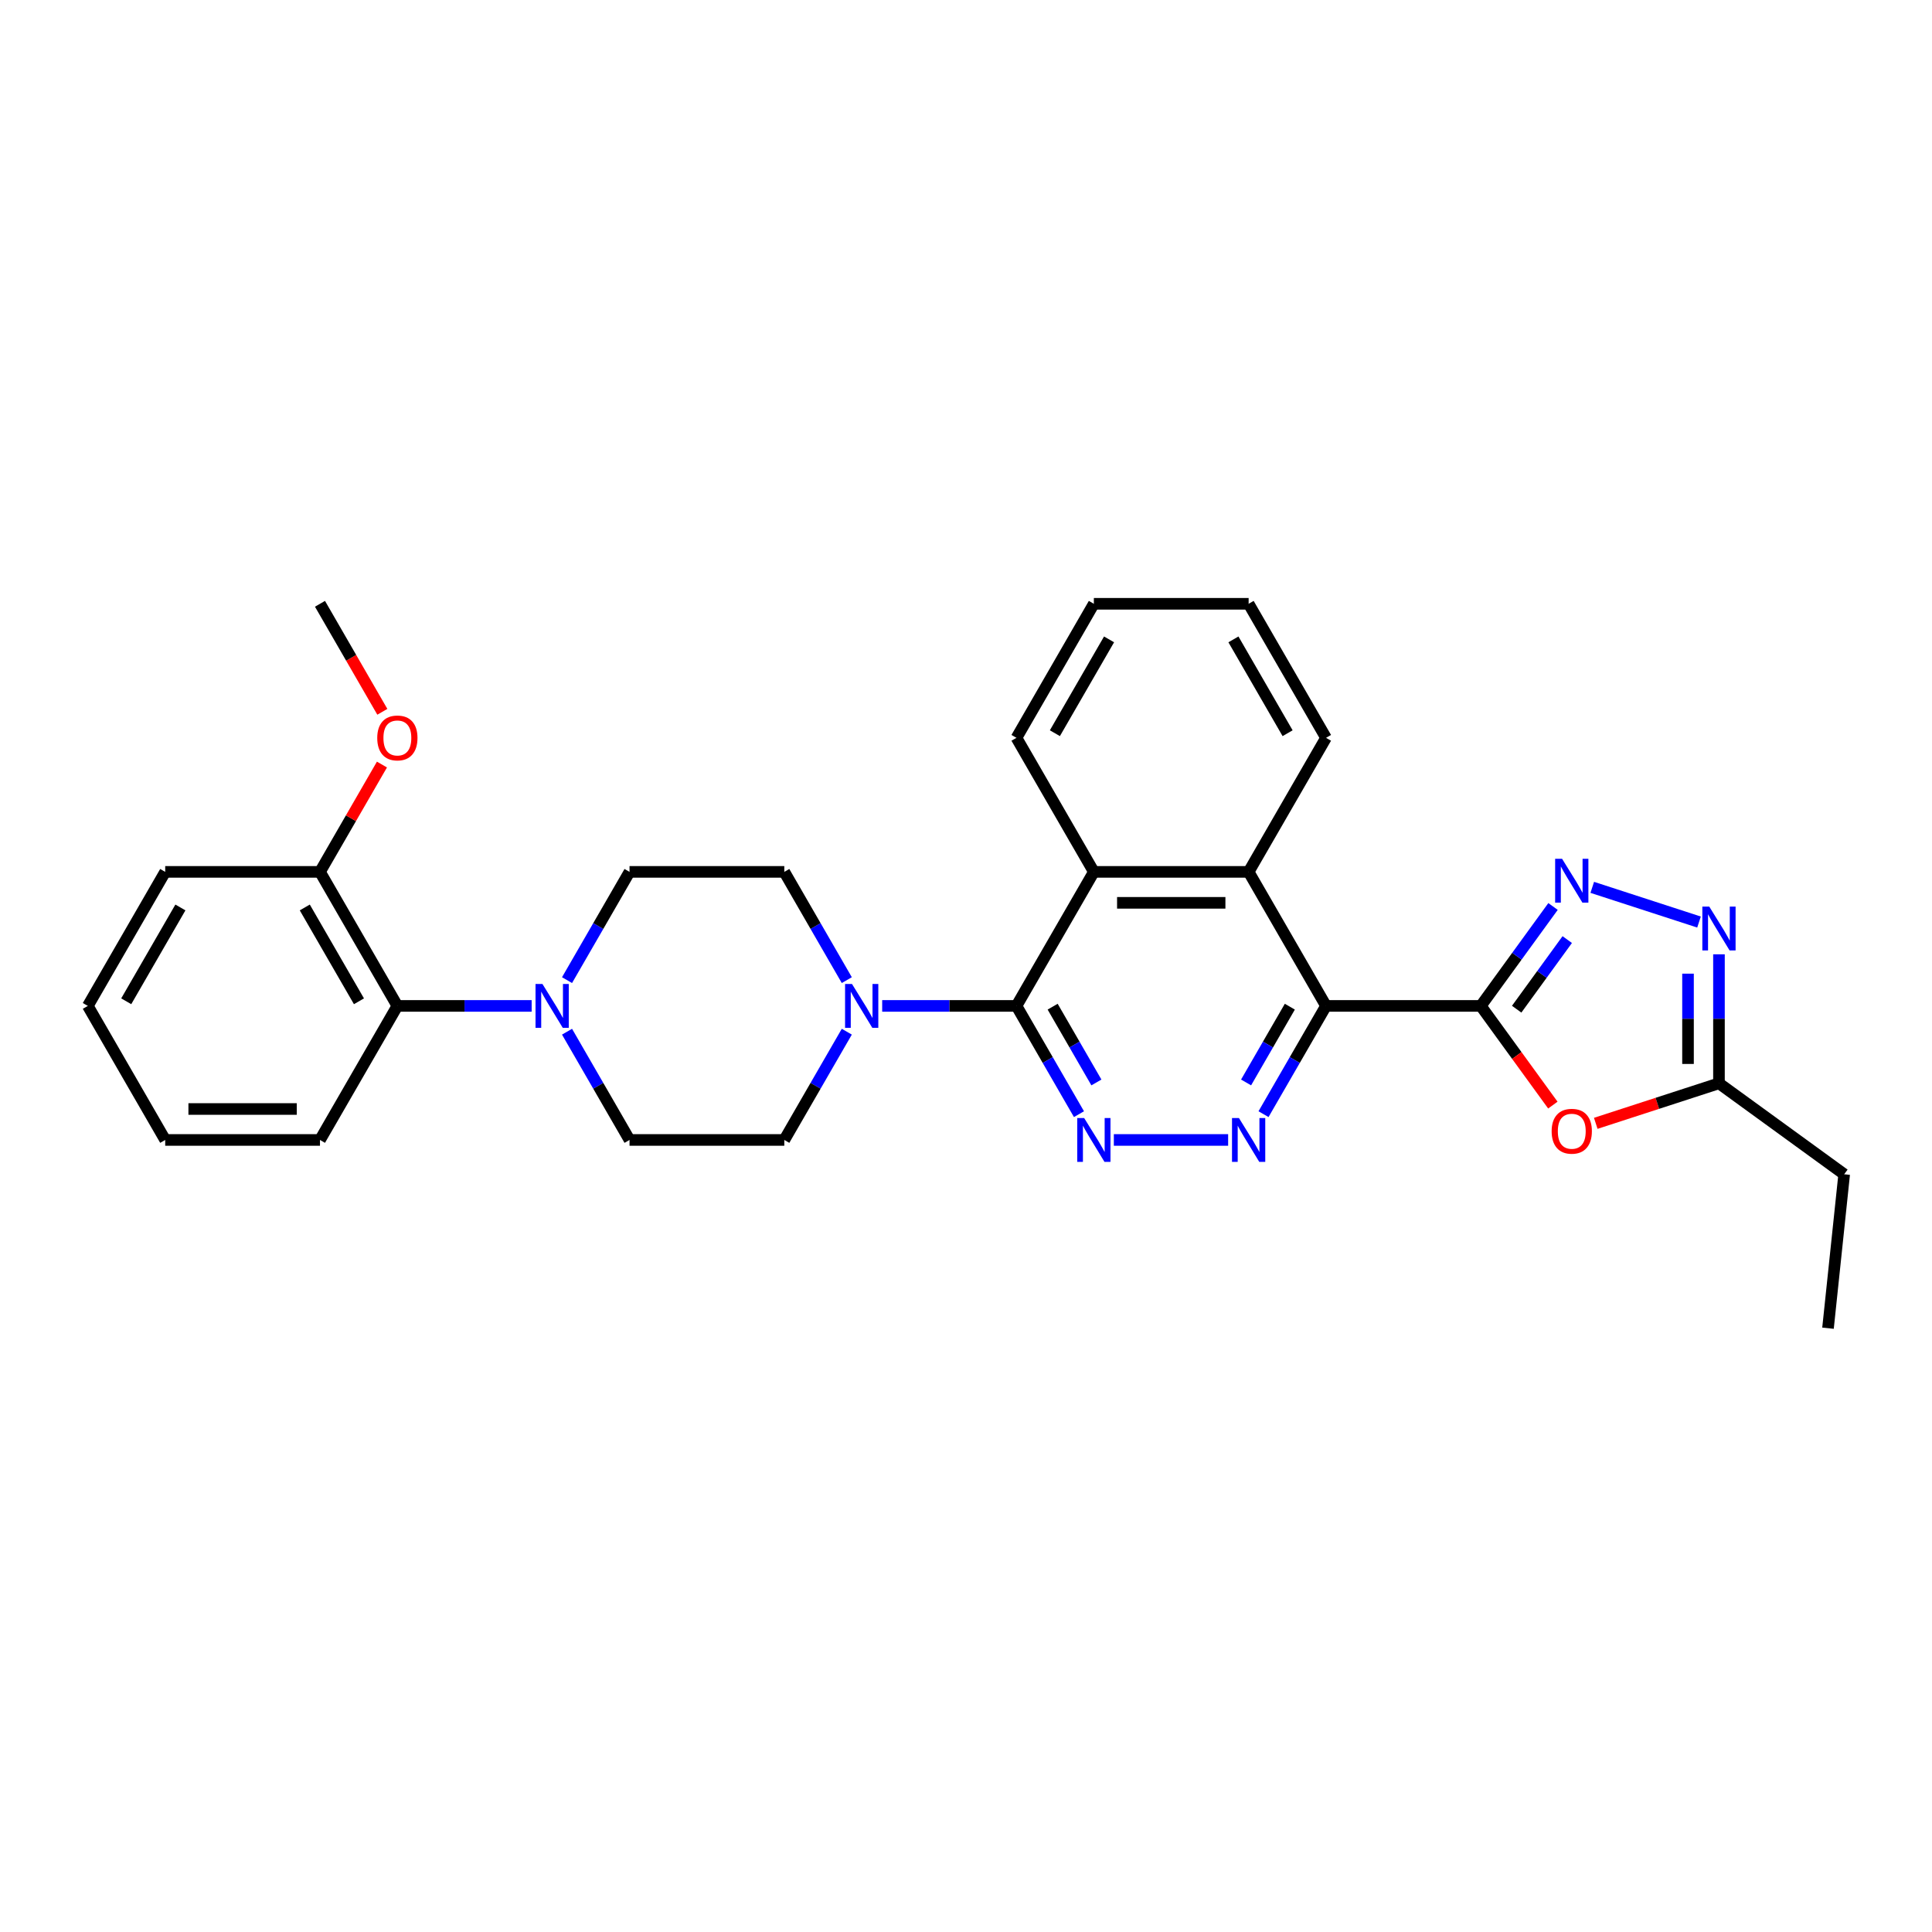 <?xml version='1.0' encoding='iso-8859-1'?>
<svg version='1.1' baseProfile='full'
              xmlns='http://www.w3.org/2000/svg'
                      xmlns:rdkit='http://www.rdkit.org/xml'
                      xmlns:xlink='http://www.w3.org/1999/xlink'
                  xml:space='preserve'
width='1000px' height='1000px' viewBox='0 0 1000 1000'>
<!-- END OF HEADER -->
<rect style='opacity:1.0;fill:#FFFFFF;stroke:none' width='1000' height='1000' x='0' y='0'> </rect>
<path class='bond-0' d='M 766.456,520.659 L 686.344,520.659' style='fill:none;fill-rule:evenodd;stroke:#000000;stroke-width:6px;stroke-linecap:butt;stroke-linejoin:miter;stroke-opacity:1' />
<path class='bond-1' d='M 766.456,520.659 L 785.151,494.927' style='fill:none;fill-rule:evenodd;stroke:#000000;stroke-width:6px;stroke-linecap:butt;stroke-linejoin:miter;stroke-opacity:1' />
<path class='bond-1' d='M 785.151,494.927 L 803.847,469.195' style='fill:none;fill-rule:evenodd;stroke:#0000FF;stroke-width:6px;stroke-linecap:butt;stroke-linejoin:miter;stroke-opacity:1' />
<path class='bond-1' d='M 785.027,522.357 L 798.114,504.345' style='fill:none;fill-rule:evenodd;stroke:#000000;stroke-width:6px;stroke-linecap:butt;stroke-linejoin:miter;stroke-opacity:1' />
<path class='bond-1' d='M 798.114,504.345 L 811.201,486.332' style='fill:none;fill-rule:evenodd;stroke:#0000FF;stroke-width:6px;stroke-linecap:butt;stroke-linejoin:miter;stroke-opacity:1' />
<path class='bond-5' d='M 766.456,520.659 L 785.105,546.328' style='fill:none;fill-rule:evenodd;stroke:#000000;stroke-width:6px;stroke-linecap:butt;stroke-linejoin:miter;stroke-opacity:1' />
<path class='bond-5' d='M 785.105,546.328 L 803.754,571.996' style='fill:none;fill-rule:evenodd;stroke:#FF0000;stroke-width:6px;stroke-linecap:butt;stroke-linejoin:miter;stroke-opacity:1' />
<path class='bond-3' d='M 686.344,520.659 L 670.169,548.675' style='fill:none;fill-rule:evenodd;stroke:#000000;stroke-width:6px;stroke-linecap:butt;stroke-linejoin:miter;stroke-opacity:1' />
<path class='bond-3' d='M 670.169,548.675 L 653.994,576.691' style='fill:none;fill-rule:evenodd;stroke:#0000FF;stroke-width:6px;stroke-linecap:butt;stroke-linejoin:miter;stroke-opacity:1' />
<path class='bond-3' d='M 667.616,521.053 L 656.294,540.664' style='fill:none;fill-rule:evenodd;stroke:#000000;stroke-width:6px;stroke-linecap:butt;stroke-linejoin:miter;stroke-opacity:1' />
<path class='bond-3' d='M 656.294,540.664 L 644.971,560.275' style='fill:none;fill-rule:evenodd;stroke:#0000FF;stroke-width:6px;stroke-linecap:butt;stroke-linejoin:miter;stroke-opacity:1' />
<path class='bond-7' d='M 686.344,520.659 L 646.289,451.281' style='fill:none;fill-rule:evenodd;stroke:#000000;stroke-width:6px;stroke-linecap:butt;stroke-linejoin:miter;stroke-opacity:1' />
<path class='bond-6' d='M 824.151,459.294 L 879.406,477.248' style='fill:none;fill-rule:evenodd;stroke:#0000FF;stroke-width:6px;stroke-linecap:butt;stroke-linejoin:miter;stroke-opacity:1' />
<path class='bond-2' d='M 526.122,520.659 L 566.178,451.281' style='fill:none;fill-rule:evenodd;stroke:#000000;stroke-width:6px;stroke-linecap:butt;stroke-linejoin:miter;stroke-opacity:1' />
<path class='bond-8' d='M 526.122,520.659 L 491.37,520.659' style='fill:none;fill-rule:evenodd;stroke:#000000;stroke-width:6px;stroke-linecap:butt;stroke-linejoin:miter;stroke-opacity:1' />
<path class='bond-8' d='M 491.37,520.659 L 456.617,520.659' style='fill:none;fill-rule:evenodd;stroke:#0000FF;stroke-width:6px;stroke-linecap:butt;stroke-linejoin:miter;stroke-opacity:1' />
<path class='bond-31' d='M 526.122,520.659 L 542.297,548.675' style='fill:none;fill-rule:evenodd;stroke:#000000;stroke-width:6px;stroke-linecap:butt;stroke-linejoin:miter;stroke-opacity:1' />
<path class='bond-31' d='M 542.297,548.675 L 558.472,576.691' style='fill:none;fill-rule:evenodd;stroke:#0000FF;stroke-width:6px;stroke-linecap:butt;stroke-linejoin:miter;stroke-opacity:1' />
<path class='bond-31' d='M 544.85,521.053 L 556.173,540.664' style='fill:none;fill-rule:evenodd;stroke:#000000;stroke-width:6px;stroke-linecap:butt;stroke-linejoin:miter;stroke-opacity:1' />
<path class='bond-31' d='M 556.173,540.664 L 567.495,560.275' style='fill:none;fill-rule:evenodd;stroke:#0000FF;stroke-width:6px;stroke-linecap:butt;stroke-linejoin:miter;stroke-opacity:1' />
<path class='bond-4' d='M 635.682,590.038 L 576.519,590.038' style='fill:none;fill-rule:evenodd;stroke:#0000FF;stroke-width:6px;stroke-linecap:butt;stroke-linejoin:miter;stroke-opacity:1' />
<path class='bond-11' d='M 825.961,581.436 L 857.848,571.076' style='fill:none;fill-rule:evenodd;stroke:#FF0000;stroke-width:6px;stroke-linecap:butt;stroke-linejoin:miter;stroke-opacity:1' />
<path class='bond-11' d='M 857.848,571.076 L 889.734,560.715' style='fill:none;fill-rule:evenodd;stroke:#000000;stroke-width:6px;stroke-linecap:butt;stroke-linejoin:miter;stroke-opacity:1' />
<path class='bond-30' d='M 889.734,493.95 L 889.734,527.333' style='fill:none;fill-rule:evenodd;stroke:#0000FF;stroke-width:6px;stroke-linecap:butt;stroke-linejoin:miter;stroke-opacity:1' />
<path class='bond-30' d='M 889.734,527.333 L 889.734,560.715' style='fill:none;fill-rule:evenodd;stroke:#000000;stroke-width:6px;stroke-linecap:butt;stroke-linejoin:miter;stroke-opacity:1' />
<path class='bond-30' d='M 873.712,503.965 L 873.712,527.333' style='fill:none;fill-rule:evenodd;stroke:#0000FF;stroke-width:6px;stroke-linecap:butt;stroke-linejoin:miter;stroke-opacity:1' />
<path class='bond-30' d='M 873.712,527.333 L 873.712,550.7' style='fill:none;fill-rule:evenodd;stroke:#000000;stroke-width:6px;stroke-linecap:butt;stroke-linejoin:miter;stroke-opacity:1' />
<path class='bond-9' d='M 646.289,451.281 L 566.178,451.281' style='fill:none;fill-rule:evenodd;stroke:#000000;stroke-width:6px;stroke-linecap:butt;stroke-linejoin:miter;stroke-opacity:1' />
<path class='bond-9' d='M 634.272,467.303 L 578.194,467.303' style='fill:none;fill-rule:evenodd;stroke:#000000;stroke-width:6px;stroke-linecap:butt;stroke-linejoin:miter;stroke-opacity:1' />
<path class='bond-19' d='M 646.289,451.281 L 686.344,381.903' style='fill:none;fill-rule:evenodd;stroke:#000000;stroke-width:6px;stroke-linecap:butt;stroke-linejoin:miter;stroke-opacity:1' />
<path class='bond-13' d='M 438.305,507.313 L 422.13,479.297' style='fill:none;fill-rule:evenodd;stroke:#0000FF;stroke-width:6px;stroke-linecap:butt;stroke-linejoin:miter;stroke-opacity:1' />
<path class='bond-13' d='M 422.13,479.297 L 405.955,451.281' style='fill:none;fill-rule:evenodd;stroke:#000000;stroke-width:6px;stroke-linecap:butt;stroke-linejoin:miter;stroke-opacity:1' />
<path class='bond-14' d='M 438.305,534.006 L 422.13,562.022' style='fill:none;fill-rule:evenodd;stroke:#0000FF;stroke-width:6px;stroke-linecap:butt;stroke-linejoin:miter;stroke-opacity:1' />
<path class='bond-14' d='M 422.13,562.022 L 405.955,590.038' style='fill:none;fill-rule:evenodd;stroke:#000000;stroke-width:6px;stroke-linecap:butt;stroke-linejoin:miter;stroke-opacity:1' />
<path class='bond-20' d='M 566.178,451.281 L 526.122,381.903' style='fill:none;fill-rule:evenodd;stroke:#000000;stroke-width:6px;stroke-linecap:butt;stroke-linejoin:miter;stroke-opacity:1' />
<path class='bond-10' d='M 293.494,534.006 L 309.669,562.022' style='fill:none;fill-rule:evenodd;stroke:#0000FF;stroke-width:6px;stroke-linecap:butt;stroke-linejoin:miter;stroke-opacity:1' />
<path class='bond-10' d='M 309.669,562.022 L 325.844,590.038' style='fill:none;fill-rule:evenodd;stroke:#000000;stroke-width:6px;stroke-linecap:butt;stroke-linejoin:miter;stroke-opacity:1' />
<path class='bond-12' d='M 275.182,520.659 L 240.429,520.659' style='fill:none;fill-rule:evenodd;stroke:#0000FF;stroke-width:6px;stroke-linecap:butt;stroke-linejoin:miter;stroke-opacity:1' />
<path class='bond-12' d='M 240.429,520.659 L 205.677,520.659' style='fill:none;fill-rule:evenodd;stroke:#000000;stroke-width:6px;stroke-linecap:butt;stroke-linejoin:miter;stroke-opacity:1' />
<path class='bond-33' d='M 293.494,507.313 L 309.669,479.297' style='fill:none;fill-rule:evenodd;stroke:#0000FF;stroke-width:6px;stroke-linecap:butt;stroke-linejoin:miter;stroke-opacity:1' />
<path class='bond-33' d='M 309.669,479.297 L 325.844,451.281' style='fill:none;fill-rule:evenodd;stroke:#000000;stroke-width:6px;stroke-linecap:butt;stroke-linejoin:miter;stroke-opacity:1' />
<path class='bond-21' d='M 889.734,560.715 L 954.545,607.803' style='fill:none;fill-rule:evenodd;stroke:#000000;stroke-width:6px;stroke-linecap:butt;stroke-linejoin:miter;stroke-opacity:1' />
<path class='bond-17' d='M 205.677,520.659 L 165.621,451.281' style='fill:none;fill-rule:evenodd;stroke:#000000;stroke-width:6px;stroke-linecap:butt;stroke-linejoin:miter;stroke-opacity:1' />
<path class='bond-17' d='M 185.793,518.264 L 157.754,469.699' style='fill:none;fill-rule:evenodd;stroke:#000000;stroke-width:6px;stroke-linecap:butt;stroke-linejoin:miter;stroke-opacity:1' />
<path class='bond-22' d='M 205.677,520.659 L 165.621,590.038' style='fill:none;fill-rule:evenodd;stroke:#000000;stroke-width:6px;stroke-linecap:butt;stroke-linejoin:miter;stroke-opacity:1' />
<path class='bond-15' d='M 405.955,451.281 L 325.844,451.281' style='fill:none;fill-rule:evenodd;stroke:#000000;stroke-width:6px;stroke-linecap:butt;stroke-linejoin:miter;stroke-opacity:1' />
<path class='bond-16' d='M 405.955,590.038 L 325.844,590.038' style='fill:none;fill-rule:evenodd;stroke:#000000;stroke-width:6px;stroke-linecap:butt;stroke-linejoin:miter;stroke-opacity:1' />
<path class='bond-18' d='M 165.621,451.281 L 181.658,423.506' style='fill:none;fill-rule:evenodd;stroke:#000000;stroke-width:6px;stroke-linecap:butt;stroke-linejoin:miter;stroke-opacity:1' />
<path class='bond-18' d='M 181.658,423.506 L 197.694,395.73' style='fill:none;fill-rule:evenodd;stroke:#FF0000;stroke-width:6px;stroke-linecap:butt;stroke-linejoin:miter;stroke-opacity:1' />
<path class='bond-23' d='M 165.621,451.281 L 85.51,451.281' style='fill:none;fill-rule:evenodd;stroke:#000000;stroke-width:6px;stroke-linecap:butt;stroke-linejoin:miter;stroke-opacity:1' />
<path class='bond-24' d='M 197.897,368.428 L 181.759,340.476' style='fill:none;fill-rule:evenodd;stroke:#FF0000;stroke-width:6px;stroke-linecap:butt;stroke-linejoin:miter;stroke-opacity:1' />
<path class='bond-24' d='M 181.759,340.476 L 165.621,312.524' style='fill:none;fill-rule:evenodd;stroke:#000000;stroke-width:6px;stroke-linecap:butt;stroke-linejoin:miter;stroke-opacity:1' />
<path class='bond-27' d='M 686.344,381.903 L 646.289,312.524' style='fill:none;fill-rule:evenodd;stroke:#000000;stroke-width:6px;stroke-linecap:butt;stroke-linejoin:miter;stroke-opacity:1' />
<path class='bond-27' d='M 666.46,379.507 L 638.421,330.942' style='fill:none;fill-rule:evenodd;stroke:#000000;stroke-width:6px;stroke-linecap:butt;stroke-linejoin:miter;stroke-opacity:1' />
<path class='bond-32' d='M 526.122,381.903 L 566.178,312.524' style='fill:none;fill-rule:evenodd;stroke:#000000;stroke-width:6px;stroke-linecap:butt;stroke-linejoin:miter;stroke-opacity:1' />
<path class='bond-32' d='M 546.006,379.507 L 574.045,330.942' style='fill:none;fill-rule:evenodd;stroke:#000000;stroke-width:6px;stroke-linecap:butt;stroke-linejoin:miter;stroke-opacity:1' />
<path class='bond-25' d='M 954.545,607.803 L 946.172,687.476' style='fill:none;fill-rule:evenodd;stroke:#000000;stroke-width:6px;stroke-linecap:butt;stroke-linejoin:miter;stroke-opacity:1' />
<path class='bond-28' d='M 165.621,590.038 L 85.51,590.038' style='fill:none;fill-rule:evenodd;stroke:#000000;stroke-width:6px;stroke-linecap:butt;stroke-linejoin:miter;stroke-opacity:1' />
<path class='bond-28' d='M 153.605,574.016 L 97.527,574.016' style='fill:none;fill-rule:evenodd;stroke:#000000;stroke-width:6px;stroke-linecap:butt;stroke-linejoin:miter;stroke-opacity:1' />
<path class='bond-34' d='M 85.51,451.281 L 45.455,520.659' style='fill:none;fill-rule:evenodd;stroke:#000000;stroke-width:6px;stroke-linecap:butt;stroke-linejoin:miter;stroke-opacity:1' />
<path class='bond-34' d='M 93.377,469.699 L 65.339,518.264' style='fill:none;fill-rule:evenodd;stroke:#000000;stroke-width:6px;stroke-linecap:butt;stroke-linejoin:miter;stroke-opacity:1' />
<path class='bond-26' d='M 566.178,312.524 L 646.289,312.524' style='fill:none;fill-rule:evenodd;stroke:#000000;stroke-width:6px;stroke-linecap:butt;stroke-linejoin:miter;stroke-opacity:1' />
<path class='bond-29' d='M 85.51,590.038 L 45.455,520.659' style='fill:none;fill-rule:evenodd;stroke:#000000;stroke-width:6px;stroke-linecap:butt;stroke-linejoin:miter;stroke-opacity:1' />
<path  class='atom-2' d='M 808.529 444.504
L 815.963 456.521
Q 816.7 457.707, 817.886 459.854
Q 819.071 462.001, 819.136 462.129
L 819.136 444.504
L 822.148 444.504
L 822.148 467.192
L 819.039 467.192
L 811.06 454.054
Q 810.131 452.515, 809.138 450.753
Q 808.176 448.991, 807.888 448.446
L 807.888 467.192
L 804.94 467.192
L 804.94 444.504
L 808.529 444.504
' fill='#0000FF'/>
<path  class='atom-4' d='M 641.274 578.694
L 648.708 590.711
Q 649.445 591.896, 650.631 594.043
Q 651.816 596.19, 651.881 596.319
L 651.881 578.694
L 654.893 578.694
L 654.893 601.382
L 651.784 601.382
L 643.805 588.243
Q 642.876 586.705, 641.883 584.943
Q 640.921 583.18, 640.633 582.636
L 640.633 601.382
L 637.685 601.382
L 637.685 578.694
L 641.274 578.694
' fill='#0000FF'/>
<path  class='atom-5' d='M 561.163 578.694
L 568.597 590.711
Q 569.334 591.896, 570.52 594.043
Q 571.705 596.19, 571.769 596.319
L 571.769 578.694
L 574.781 578.694
L 574.781 601.382
L 571.673 601.382
L 563.694 588.243
Q 562.765 586.705, 561.771 584.943
Q 560.81 583.18, 560.522 582.636
L 560.522 601.382
L 557.574 601.382
L 557.574 578.694
L 561.163 578.694
' fill='#0000FF'/>
<path  class='atom-6' d='M 803.129 585.535
Q 803.129 580.087, 805.821 577.043
Q 808.513 573.999, 813.544 573.999
Q 818.575 573.999, 821.267 577.043
Q 823.958 580.087, 823.958 585.535
Q 823.958 591.047, 821.234 594.187
Q 818.511 597.295, 813.544 597.295
Q 808.545 597.295, 805.821 594.187
Q 803.129 591.079, 803.129 585.535
M 813.544 594.732
Q 817.005 594.732, 818.863 592.424
Q 820.754 590.085, 820.754 585.535
Q 820.754 581.081, 818.863 578.838
Q 817.005 576.562, 813.544 576.562
Q 810.083 576.562, 808.192 578.806
Q 806.334 581.049, 806.334 585.535
Q 806.334 590.117, 808.192 592.424
Q 810.083 594.732, 813.544 594.732
' fill='#FF0000'/>
<path  class='atom-7' d='M 884.719 469.26
L 892.153 481.277
Q 892.89 482.462, 894.076 484.609
Q 895.262 486.756, 895.326 486.885
L 895.326 469.26
L 898.338 469.26
L 898.338 491.948
L 895.23 491.948
L 887.251 478.809
Q 886.321 477.271, 885.328 475.509
Q 884.367 473.746, 884.078 473.202
L 884.078 491.948
L 881.13 491.948
L 881.13 469.26
L 884.719 469.26
' fill='#0000FF'/>
<path  class='atom-9' d='M 440.996 509.316
L 448.43 521.332
Q 449.167 522.518, 450.353 524.665
Q 451.538 526.812, 451.602 526.94
L 451.602 509.316
L 454.615 509.316
L 454.615 532.003
L 451.506 532.003
L 443.527 518.865
Q 442.598 517.327, 441.605 515.564
Q 440.643 513.802, 440.355 513.257
L 440.355 532.003
L 437.407 532.003
L 437.407 509.316
L 440.996 509.316
' fill='#0000FF'/>
<path  class='atom-11' d='M 280.773 509.316
L 288.208 521.332
Q 288.945 522.518, 290.13 524.665
Q 291.316 526.812, 291.38 526.94
L 291.38 509.316
L 294.392 509.316
L 294.392 532.003
L 291.284 532.003
L 283.305 518.865
Q 282.375 517.327, 281.382 515.564
Q 280.421 513.802, 280.132 513.257
L 280.132 532.003
L 277.184 532.003
L 277.184 509.316
L 280.773 509.316
' fill='#0000FF'/>
<path  class='atom-19' d='M 195.263 381.967
Q 195.263 376.519, 197.954 373.475
Q 200.646 370.431, 205.677 370.431
Q 210.708 370.431, 213.4 373.475
Q 216.091 376.519, 216.091 381.967
Q 216.091 387.478, 213.368 390.619
Q 210.644 393.727, 205.677 393.727
Q 200.678 393.727, 197.954 390.619
Q 195.263 387.511, 195.263 381.967
M 205.677 391.164
Q 209.138 391.164, 210.996 388.856
Q 212.887 386.517, 212.887 381.967
Q 212.887 377.513, 210.996 375.27
Q 209.138 372.994, 205.677 372.994
Q 202.216 372.994, 200.326 375.237
Q 198.467 377.481, 198.467 381.967
Q 198.467 386.549, 200.326 388.856
Q 202.216 391.164, 205.677 391.164
' fill='#FF0000'/>
</svg>
